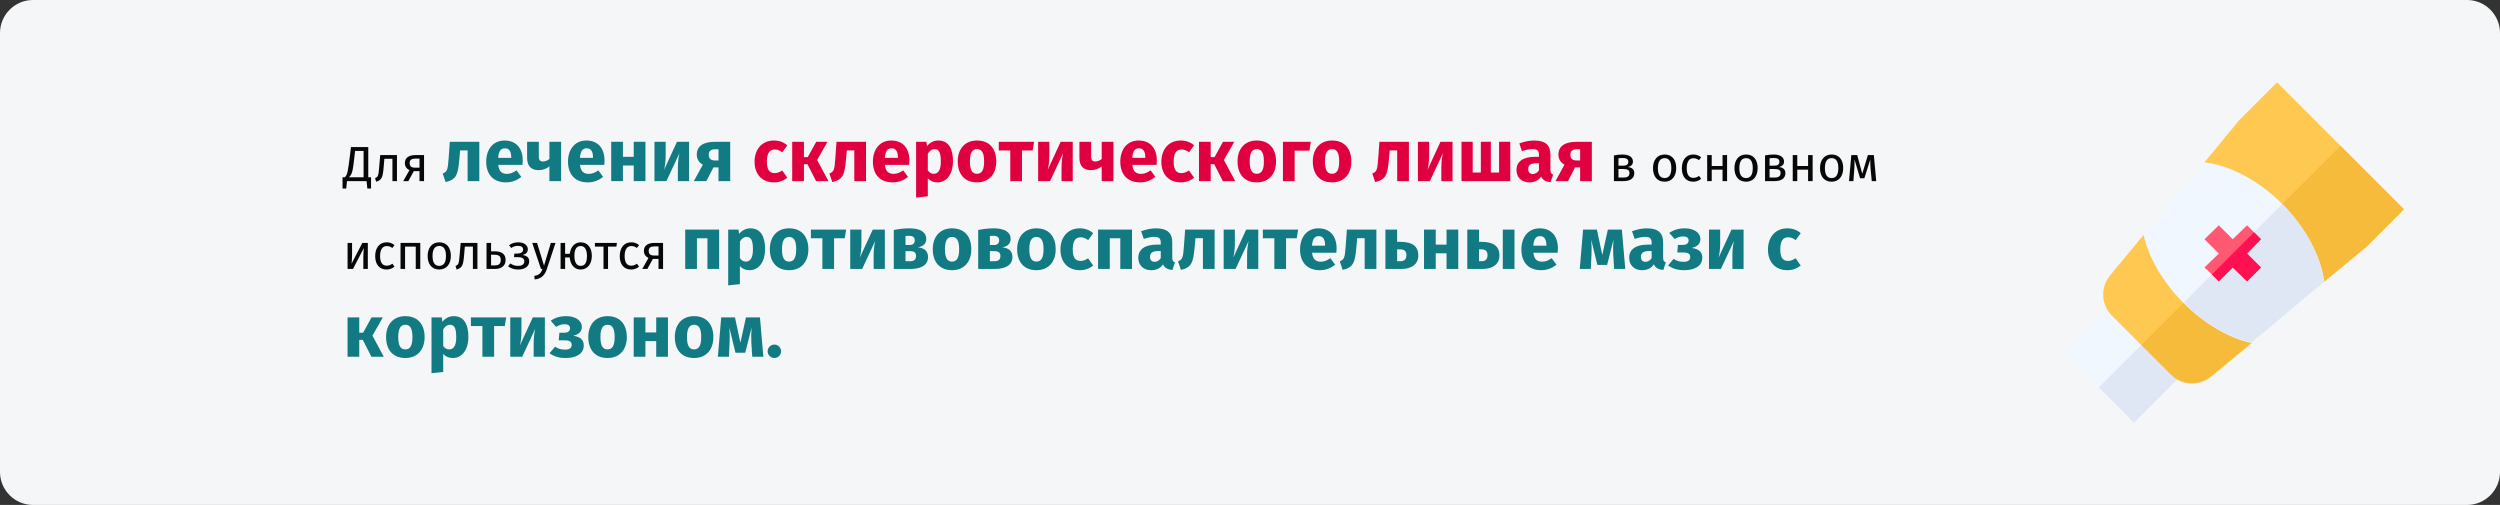 <?xml version="1.0" encoding="UTF-8"?>
<svg xmlns="http://www.w3.org/2000/svg" xmlns:xlink="http://www.w3.org/1999/xlink" width="911px" height="184px" viewBox="0 0 911 184" version="1.1">
  <rect x="0" y="0" width="911" height="184" fill="#333333" stroke="none"/>
  <title>lichen-sclerosus-behandlung-ru</title>
  <g id="Page-1" stroke="none" stroke-width="1" fill="none" fill-rule="evenodd">
    <g id="vorlage" transform="translate(2, -1202)" fill-rule="nonzero">
      <g id="lichen-sclerosus-behandlung-ru" transform="translate(-2, 1202)">
        <g id="Mask">
          <path d="M12,0 L899,0 C905.6,0 911,5.4 911,12 L911,172 C911,178.6 905.6,184 899,184 L12,184 C5.4,184 0,178.6 0,172 L0,12 C0,5.4 5.4,0 12,0 Z" id="path-1" fill="#F5F6F7"></path>
          <g id="ointment" transform="translate(752, 30)">
            <polygon id="Path_11_" fill="#F0F7FF" points="30.881 93.119 18.054 80.291 0 98.345 12.828 111.172 25.655 124 43.709 105.946"></polygon>
            <polygon id="Path_12_" fill="#DFE7F4" points="12.828 111.172 30.881 93.119 43.709 105.946 25.655 124"></polygon>
            <polygon id="Path_13_" fill="#FFC850" points="100.879 23.121 77.757 0 63.98 13.778 51.31 29.139 73.006 50.994 94.861 72.69 110.222 60.02 124 46.243"></polygon>
            <polygon id="Path_14_" fill="#F7BB3C" points="110.222 60.02 124 46.243 100.879 23.121 73.006 50.994 94.861 72.69"></polygon>
            <path d="M48.777,75.223 L29.139,55.586 L16.945,70.314 C13.303,74.748 13.619,80.925 17.579,85.042 L28.347,95.811 L39.116,106.58 C43.075,110.539 49.41,110.856 53.844,107.213 L68.572,95.019 L48.777,75.223 Z" id="Path_15_" fill="#FFC850"></path>
            <path d="M53.686,107.055 L68.414,94.861 L48.777,75.223 L28.347,95.653 L39.116,106.421 C43.075,110.381 49.252,110.697 53.686,107.055 L53.686,107.055 Z" id="Path_16_" fill="#F7BB3C"></path>
            <path d="M79.658,44.342 C70.948,35.632 60.496,30.248 51.31,29.139 L29.139,55.745 C31.04,63.98 36.107,72.848 43.709,80.45 C51.31,88.051 60.179,93.119 68.414,95.019 L95.019,72.848 C93.752,63.504 88.368,53.211 79.658,44.342 L79.658,44.342 Z" id="Path_17_" fill="#F0F7FF"></path>
            <path d="M94.861,72.69 C93.752,63.504 88.368,53.052 79.658,44.342 L43.709,80.291 C51.31,87.893 60.179,92.96 68.414,94.861 L94.861,72.69 Z" id="Path_18_" fill="#DFE7F4"></path>
            <polygon id="Path_19_" fill="#FF5872" points="66.83 62.396 71.898 57.17 69.364 54.636 66.83 52.102 61.604 57.17 56.536 52.102 51.31 57.17 56.536 62.396 51.31 67.464 54.003 69.997 56.536 72.531 61.604 67.464 66.83 72.531 71.898 67.464"></polygon>
            <polygon id="Path_20_" fill="#FF1053" points="61.604 67.464 66.83 72.531 71.898 67.464 66.83 62.396 71.898 57.17 69.364 54.636 54.003 69.997 56.536 72.531"></polygon>
          </g>
        </g>
        <g id="Для-лечения-склероти" transform="translate(124.82, 51.204)">
          <path d="M9.378,13.392 L9.378,2.394 L3.078,2.394 L2.628,5.994 C1.962,11.178 1.818,12.438 0.846,13.392 L0,13.392 L0,17.496 L1.35,17.496 L1.62,14.796 L8.766,14.796 L9.036,17.496 L10.386,17.496 L10.386,13.392 L9.378,13.392 Z M7.668,13.392 L2.286,13.392 C3.546,12.402 3.762,10.962 4.32,6.066 L4.572,3.798 L7.668,3.798 L7.668,13.392 Z" id="Shape" fill="#070707"></path>
          <path d="M13.734,5.31 L13.356,9.648 C13.086,12.78 13.014,13.266 11.844,13.698 L12.258,15.012 C14.31,14.382 14.67,13.446 14.976,9.828 L15.246,6.66 L18.18,6.66 L18.18,14.796 L19.836,14.796 L19.836,5.31 L13.734,5.31 Z" id="Path" fill="#070707"></path>
          <path d="M26.55,5.31 C24.138,5.31 22.716,6.318 22.716,8.208 C22.716,9.396 23.274,10.26 24.39,10.782 L22.122,14.796 L23.976,14.796 L25.974,11.16 L28.044,11.16 L28.044,14.796 L29.7,14.796 L29.7,5.31 L26.55,5.31 Z M26.478,9.9 C25.056,9.9 24.462,9.396 24.462,8.208 C24.462,7.074 25.164,6.588 26.514,6.588 L28.044,6.588 L28.044,9.9 L26.478,9.9 Z" id="Shape" fill="#070707"></path>
          <path d="M39.096,0.459 L38.664,6.426 C38.34,10.854 38.151,11.286 36.504,12.042 L37.557,15.147 C41.58,14.229 42.066,12.312 42.579,6.642 L42.849,3.591 L45.576,3.591 L45.576,14.796 L49.842,14.796 L49.842,0.459 L39.096,0.459 Z" id="Path" fill="#117A83"></path>
          <path d="M65.664,7.344 C65.664,2.7 63.153,0 59.049,0 C54.702,0 52.353,3.402 52.353,7.695 C52.353,12.177 54.783,15.255 59.562,15.255 C61.884,15.255 63.72,14.391 65.151,13.257 L63.396,10.881 C62.154,11.745 61.128,12.15 59.967,12.15 C58.212,12.15 56.997,11.448 56.727,8.883 L65.583,8.883 C65.637,8.451 65.664,7.803 65.664,7.344 Z M61.479,6.318 L56.7,6.318 C56.916,3.726 57.726,2.835 59.157,2.835 C60.858,2.835 61.452,4.185 61.479,6.129 L61.479,6.318 Z" id="Shape" fill="#117A83"></path>
          <path d="M75.384,0.459 L75.384,6.723 C74.79,7.263 73.845,7.641 72.981,7.641 C72.063,7.641 71.523,7.182 71.523,5.805 L71.523,0.459 L67.257,0.459 L67.257,6.345 C67.257,9.045 68.553,10.8 71.388,10.8 C72.954,10.8 74.385,10.26 75.384,9.423 L75.384,14.796 L79.65,14.796 L79.65,0.459 L75.384,0.459 Z" id="Path" fill="#117A83"></path>
          <path d="M95.472,7.344 C95.472,2.7 92.961,0 88.857,0 C84.51,0 82.161,3.402 82.161,7.695 C82.161,12.177 84.591,15.255 89.37,15.255 C91.692,15.255 93.528,14.391 94.959,13.257 L93.204,10.881 C91.962,11.745 90.936,12.15 89.775,12.15 C88.02,12.15 86.805,11.448 86.535,8.883 L95.391,8.883 C95.445,8.451 95.472,7.803 95.472,7.344 Z M91.287,6.318 L86.508,6.318 C86.724,3.726 87.534,2.835 88.965,2.835 C90.666,2.835 91.26,4.185 91.287,6.129 L91.287,6.318 Z" id="Shape" fill="#117A83"></path>
          <polygon id="Path" fill="#117A83" points="106.11 14.796 110.376 14.796 110.376 0.459 106.11 0.459 106.11 5.94 102.168 5.94 102.168 0.459 97.902 0.459 97.902 14.796 102.168 14.796 102.168 9.099 106.11 9.099"></polygon>
          <path d="M126.279,0.459 L121.878,0.459 L117.153,10.719 C117.45,9.666 117.747,7.695 117.747,5.643 L117.747,0.459 L113.67,0.459 L113.67,14.796 L118.017,14.796 L122.796,4.563 C122.526,5.616 122.202,7.479 122.202,9.693 L122.202,14.796 L126.279,14.796 L126.279,0.459 Z" id="Path" fill="#117A83"></path>
          <path d="M135.783,0.459 C131.436,0.459 129.087,2.052 129.087,5.13 C129.087,6.831 129.924,8.073 131.301,8.802 L128.007,14.796 L132.57,14.796 L135.162,9.801 L136.998,9.801 L136.998,14.796 L141.264,14.796 L141.264,0.459 L135.783,0.459 Z M135.675,7.263 C134.109,7.263 133.434,6.453 133.434,5.157 C133.434,3.942 134.19,3.186 135.756,3.186 L136.998,3.186 L136.998,7.263 L135.675,7.263 Z" id="Shape" fill="#117A83"></path>
          <path d="M157.167,0 C152.874,0 150.147,3.186 150.147,7.749 C150.147,12.285 152.847,15.255 157.248,15.255 C159.219,15.255 160.758,14.607 162.081,13.554 L160.218,10.908 C159.192,11.556 158.49,11.88 157.464,11.88 C155.763,11.88 154.629,10.908 154.629,7.722 C154.629,4.509 155.682,3.267 157.518,3.267 C158.49,3.267 159.327,3.591 160.245,4.293 L162.081,1.755 C160.704,0.594 159.165,0 157.167,0 Z" id="Path" fill="#E0003F"></path>
          <polygon id="Path" fill="#E0003F" points="176.715 0.459 172.611 0.459 169.533 6.048 168.129 6.048 168.129 0.459 163.863 0.459 163.863 14.796 168.129 14.796 168.129 8.64 169.425 8.64 172.557 14.796 177.066 14.796 172.935 7.101"></polygon>
          <path d="M180.009,0.459 L179.577,6.426 C179.253,10.854 179.064,11.286 177.417,12.042 L178.47,15.147 C182.493,14.229 182.979,12.312 183.492,6.642 L183.762,3.591 L186.489,3.591 L186.489,14.796 L190.755,14.796 L190.755,0.459 L180.009,0.459 Z" id="Path" fill="#E0003F"></path>
          <path d="M206.577,7.344 C206.577,2.7 204.066,0 199.962,0 C195.615,0 193.266,3.402 193.266,7.695 C193.266,12.177 195.696,15.255 200.475,15.255 C202.797,15.255 204.633,14.391 206.064,13.257 L204.309,10.881 C203.067,11.745 202.041,12.15 200.88,12.15 C199.125,12.15 197.91,11.448 197.64,8.883 L206.496,8.883 C206.55,8.451 206.577,7.803 206.577,7.344 Z M202.392,6.318 L197.613,6.318 C197.829,3.726 198.639,2.835 200.07,2.835 C201.771,2.835 202.365,4.185 202.392,6.129 L202.392,6.318 Z" id="Shape" fill="#E0003F"></path>
          <path d="M217.107,0 C215.676,0 214.164,0.567 212.976,2.052 L212.76,0.459 L209.007,0.459 L209.007,20.79 L213.273,20.331 L213.273,13.77 C214.164,14.769 215.352,15.255 216.756,15.255 C220.293,15.255 222.453,12.015 222.453,7.587 C222.453,2.943 220.806,0 217.107,0 Z M215.433,12.123 C214.542,12.123 213.867,11.718 213.273,10.854 L213.273,4.806 C213.894,3.753 214.758,3.132 215.73,3.132 C217.161,3.132 218.025,4.077 218.025,7.641 C218.025,10.854 217.026,12.123 215.433,12.123 Z" id="Shape" fill="#E0003F"></path>
          <path d="M231.201,0 C226.827,0 224.181,3.024 224.181,7.614 C224.181,12.447 226.854,15.255 231.201,15.255 C235.575,15.255 238.221,12.231 238.221,7.641 C238.221,2.808 235.575,0 231.201,0 Z M231.201,3.132 C232.929,3.132 233.793,4.455 233.793,7.641 C233.793,10.746 232.929,12.123 231.201,12.123 C229.473,12.123 228.609,10.8 228.609,7.614 C228.609,4.509 229.473,3.132 231.201,3.132 Z" id="Shape" fill="#E0003F"></path>
          <polygon id="Path" fill="#E0003F" points="251.991 0.459 239.139 0.459 239.139 3.618 243.324 3.618 243.324 14.796 247.59 14.796 247.59 3.618 251.478 3.618"></polygon>
          <path d="M266.085,0.459 L261.684,0.459 L256.959,10.719 C257.256,9.666 257.553,7.695 257.553,5.643 L257.553,0.459 L253.476,0.459 L253.476,14.796 L257.823,14.796 L262.602,4.563 C262.332,5.616 262.008,7.479 262.008,9.693 L262.008,14.796 L266.085,14.796 L266.085,0.459 Z" id="Path" fill="#E0003F"></path>
          <path d="M276.642,0.459 L276.642,6.723 C276.048,7.263 275.103,7.641 274.239,7.641 C273.321,7.641 272.781,7.182 272.781,5.805 L272.781,0.459 L268.515,0.459 L268.515,6.345 C268.515,9.045 269.811,10.8 272.646,10.8 C274.212,10.8 275.643,10.26 276.642,9.423 L276.642,14.796 L280.908,14.796 L280.908,0.459 L276.642,0.459 Z" id="Path" fill="#E0003F"></path>
          <path d="M296.73,7.344 C296.73,2.7 294.219,0 290.115,0 C285.768,0 283.419,3.402 283.419,7.695 C283.419,12.177 285.849,15.255 290.628,15.255 C292.95,15.255 294.786,14.391 296.217,13.257 L294.462,10.881 C293.22,11.745 292.194,12.15 291.033,12.15 C289.278,12.15 288.063,11.448 287.793,8.883 L296.649,8.883 C296.703,8.451 296.73,7.803 296.73,7.344 Z M292.545,6.318 L287.766,6.318 C287.982,3.726 288.792,2.835 290.223,2.835 C291.924,2.835 292.518,4.185 292.545,6.129 L292.545,6.318 Z" id="Shape" fill="#E0003F"></path>
          <path d="M305.397,0 C301.104,0 298.377,3.186 298.377,7.749 C298.377,12.285 301.077,15.255 305.478,15.255 C307.449,15.255 308.988,14.607 310.311,13.554 L308.448,10.908 C307.422,11.556 306.72,11.88 305.694,11.88 C303.993,11.88 302.859,10.908 302.859,7.722 C302.859,4.509 303.912,3.267 305.748,3.267 C306.72,3.267 307.557,3.591 308.475,4.293 L310.311,1.755 C308.934,0.594 307.395,0 305.397,0 Z" id="Path" fill="#E0003F"></path>
          <polygon id="Path" fill="#E0003F" points="324.945 0.459 320.841 0.459 317.763 6.048 316.359 6.048 316.359 0.459 312.093 0.459 312.093 14.796 316.359 14.796 316.359 8.64 317.655 8.64 320.787 14.796 325.296 14.796 321.165 7.101"></polygon>
          <path d="M333.153,0 C328.779,0 326.133,3.024 326.133,7.614 C326.133,12.447 328.806,15.255 333.153,15.255 C337.527,15.255 340.173,12.231 340.173,7.641 C340.173,2.808 337.527,0 333.153,0 Z M333.153,3.132 C334.881,3.132 335.745,4.455 335.745,7.641 C335.745,10.746 334.881,12.123 333.153,12.123 C331.425,12.123 330.561,10.8 330.561,7.614 C330.561,4.509 331.425,3.132 333.153,3.132 Z" id="Shape" fill="#E0003F"></path>
          <polygon id="Path" fill="#E0003F" points="346.95 14.796 346.95 3.699 352.323 3.699 352.836 0.459 342.684 0.459 342.684 14.796"></polygon>
          <path d="M360.585,0 C356.211,0 353.565,3.024 353.565,7.614 C353.565,12.447 356.238,15.255 360.585,15.255 C364.959,15.255 367.605,12.231 367.605,7.641 C367.605,2.808 364.959,0 360.585,0 Z M360.585,3.132 C362.313,3.132 363.177,4.455 363.177,7.641 C363.177,10.746 362.313,12.123 360.585,12.123 C358.857,12.123 357.993,10.8 357.993,7.614 C357.993,4.509 358.857,3.132 360.585,3.132 Z" id="Shape" fill="#E0003F"></path>
          <path d="M377.838,0.459 L377.406,6.426 C377.082,10.854 376.893,11.286 375.246,12.042 L376.299,15.147 C380.322,14.229 380.808,12.312 381.321,6.642 L381.591,3.591 L384.318,3.591 L384.318,14.796 L388.584,14.796 L388.584,0.459 L377.838,0.459 Z" id="Path" fill="#E0003F"></path>
          <path d="M404.487,0.459 L400.086,0.459 L395.361,10.719 C395.658,9.666 395.955,7.695 395.955,5.643 L395.955,0.459 L391.878,0.459 L391.878,14.796 L396.225,14.796 L401.004,4.563 C400.734,5.616 400.41,7.479 400.41,9.693 L400.41,14.796 L404.487,14.796 L404.487,0.459 Z" id="Path" fill="#E0003F"></path>
          <polygon id="Path" fill="#E0003F" points="425.52 0.459 421.443 0.459 421.443 11.664 418.446 11.664 418.446 0.459 414.801 0.459 414.801 11.664 411.831 11.664 411.831 0.459 407.754 0.459 407.754 14.796 425.52 14.796"></polygon>
          <path d="M440.154,10.638 L440.154,5.076 C440.154,1.755 438.372,0 434.214,0 C432.594,0 430.623,0.378 428.814,1.053 L429.786,3.861 C431.217,3.375 432.621,3.105 433.539,3.105 C435.294,3.105 435.969,3.618 435.969,5.319 L435.969,5.94 L434.511,5.94 C430.191,5.94 427.788,7.641 427.788,10.773 C427.788,13.392 429.597,15.255 432.459,15.255 C434.16,15.255 435.753,14.688 436.779,13.122 C437.454,14.526 438.561,15.039 440.235,15.174 L441.126,12.393 C440.451,12.15 440.154,11.745 440.154,10.638 Z M433.701,12.204 C432.648,12.204 432.054,11.529 432.054,10.395 C432.054,8.964 432.972,8.289 434.916,8.289 L435.969,8.289 L435.969,10.854 C435.456,11.691 434.673,12.204 433.701,12.204 Z" id="Shape" fill="#E0003F"></path>
          <path d="M449.766,0.459 C445.419,0.459 443.07,2.052 443.07,5.13 C443.07,6.831 443.907,8.073 445.284,8.802 L441.99,14.796 L446.553,14.796 L449.145,9.801 L450.981,9.801 L450.981,14.796 L455.247,14.796 L455.247,0.459 L449.766,0.459 Z M449.658,7.263 C448.092,7.263 447.417,6.453 447.417,5.157 C447.417,3.942 448.173,3.186 449.739,3.186 L450.981,3.186 L450.981,7.263 L449.658,7.263 Z" id="Shape" fill="#E0003F"></path>
          <path d="M468.297,9.648 C469.557,9.432 470.223,8.748 470.223,7.668 C470.223,5.976 468.693,5.094 466.407,5.094 C465.363,5.094 464.265,5.238 463.293,5.436 L463.293,14.796 L466.713,14.796 C468.999,14.796 470.709,13.968 470.709,11.88 C470.709,10.566 469.917,9.81 468.297,9.648 Z M466.425,6.372 C467.811,6.372 468.531,6.75 468.531,7.74 C468.531,8.82 467.793,9.162 466.731,9.162 L464.949,9.162 L464.949,6.48 C465.435,6.408 465.867,6.372 466.425,6.372 Z M466.713,13.5 L464.949,13.5 L464.949,10.386 L466.749,10.386 C468.369,10.386 468.963,10.836 468.963,11.844 C468.963,13.194 467.955,13.5 466.713,13.5 Z" id="Shape" fill="#070707"></path>
          <path d="M481.779,5.094 C479.079,5.094 477.531,7.128 477.531,10.062 C477.531,13.068 479.061,15.012 481.761,15.012 C484.443,15.012 485.991,12.978 485.991,10.044 C485.991,7.038 484.479,5.094 481.779,5.094 Z M481.779,6.426 C483.345,6.426 484.209,7.578 484.209,10.044 C484.209,12.528 483.345,13.68 481.761,13.68 C480.177,13.68 479.313,12.528 479.313,10.062 C479.313,7.578 480.195,6.426 481.779,6.426 Z" id="Shape" fill="#070707"></path>
          <path d="M492.183,5.094 C489.609,5.094 488.043,7.11 488.043,10.134 C488.043,13.194 489.627,15.012 492.183,15.012 C493.281,15.012 494.235,14.652 495.081,13.968 L494.325,12.888 C493.605,13.356 493.047,13.608 492.255,13.608 C490.761,13.608 489.825,12.582 489.825,10.098 C489.825,7.632 490.761,6.462 492.255,6.462 C493.047,6.462 493.641,6.696 494.289,7.164 L495.081,6.12 C494.199,5.382 493.299,5.094 492.183,5.094 Z" id="Path" fill="#070707"></path>
          <polygon id="Path" fill="#070707" points="502.875 14.796 504.531 14.796 504.531 5.31 502.875 5.31 502.875 9.288 498.933 9.288 498.933 5.31 497.277 5.31 497.277 14.796 498.933 14.796 498.933 10.62 502.875 10.62"></polygon>
          <path d="M511.461,5.094 C508.761,5.094 507.213,7.128 507.213,10.062 C507.213,13.068 508.743,15.012 511.443,15.012 C514.125,15.012 515.673,12.978 515.673,10.044 C515.673,7.038 514.161,5.094 511.461,5.094 Z M511.461,6.426 C513.027,6.426 513.891,7.578 513.891,10.044 C513.891,12.528 513.027,13.68 511.443,13.68 C509.859,13.68 508.995,12.528 508.995,10.062 C508.995,7.578 509.877,6.426 511.461,6.426 Z" id="Shape" fill="#070707"></path>
          <path d="M523.359,9.648 C524.619,9.432 525.285,8.748 525.285,7.668 C525.285,5.976 523.755,5.094 521.469,5.094 C520.425,5.094 519.327,5.238 518.355,5.436 L518.355,14.796 L521.775,14.796 C524.061,14.796 525.771,13.968 525.771,11.88 C525.771,10.566 524.979,9.81 523.359,9.648 Z M521.487,6.372 C522.873,6.372 523.593,6.75 523.593,7.74 C523.593,8.82 522.855,9.162 521.793,9.162 L520.011,9.162 L520.011,6.48 C520.497,6.408 520.929,6.372 521.487,6.372 Z M521.775,13.5 L520.011,13.5 L520.011,10.386 L521.811,10.386 C523.431,10.386 524.025,10.836 524.025,11.844 C524.025,13.194 523.017,13.5 521.775,13.5 Z" id="Shape" fill="#070707"></path>
          <polygon id="Path" fill="#070707" points="534.051 14.796 535.707 14.796 535.707 5.31 534.051 5.31 534.051 9.288 530.109 9.288 530.109 5.31 528.453 5.31 528.453 14.796 530.109 14.796 530.109 10.62 534.051 10.62"></polygon>
          <path d="M542.637,5.094 C539.937,5.094 538.389,7.128 538.389,10.062 C538.389,13.068 539.919,15.012 542.619,15.012 C545.301,15.012 546.849,12.978 546.849,10.044 C546.849,7.038 545.337,5.094 542.637,5.094 Z M542.637,6.426 C544.203,6.426 545.067,7.578 545.067,10.044 C545.067,12.528 544.203,13.68 542.619,13.68 C541.035,13.68 540.171,12.528 540.171,10.062 C540.171,7.578 541.053,6.426 542.637,6.426 Z" id="Shape" fill="#070707"></path>
          <path d="M558.009,5.31 L555.831,5.31 L553.797,12.096 L551.943,5.31 L549.801,5.31 L548.955,14.796 L550.557,14.796 L550.899,10.296 C550.971,9.306 550.971,8.118 550.971,6.93 L552.987,13.752 L554.553,13.752 L556.713,6.912 C556.713,8.334 556.713,9.27 556.821,10.314 L557.253,14.796 L558.873,14.796 L558.009,5.31 Z" id="Path" fill="#070707"></path>
          <path d="M9.216,37.31 L7.218,37.31 L3.294,44.87 C3.33,44.636 3.474,43.07 3.474,41.594 L3.474,37.31 L1.836,37.31 L1.836,46.796 L3.798,46.796 L7.776,39.182 C7.74,39.398 7.578,40.838 7.578,42.512 L7.578,46.796 L9.216,46.796 L9.216,37.31 Z" id="Path" fill="#070707"></path>
          <path d="M16.038,37.094 C13.464,37.094 11.898,39.11 11.898,42.134 C11.898,45.194 13.482,47.012 16.038,47.012 C17.136,47.012 18.09,46.652 18.936,45.968 L18.18,44.888 C17.46,45.356 16.902,45.608 16.11,45.608 C14.616,45.608 13.68,44.582 13.68,42.098 C13.68,39.632 14.616,38.462 16.11,38.462 C16.902,38.462 17.496,38.696 18.144,39.164 L18.936,38.12 C18.054,37.382 17.154,37.094 16.038,37.094 Z" id="Path" fill="#070707"></path>
          <polygon id="Path" fill="#070707" points="26.676 46.796 28.332 46.796 28.332 37.31 21.132 37.31 21.132 46.796 22.788 46.796 22.788 38.66 26.676 38.66"></polygon>
          <path d="M35.262,37.094 C32.562,37.094 31.014,39.128 31.014,42.062 C31.014,45.068 32.544,47.012 35.244,47.012 C37.926,47.012 39.474,44.978 39.474,42.044 C39.474,39.038 37.962,37.094 35.262,37.094 Z M35.262,38.426 C36.828,38.426 37.692,39.578 37.692,42.044 C37.692,44.528 36.828,45.68 35.244,45.68 C33.66,45.68 32.796,44.528 32.796,42.062 C32.796,39.578 33.678,38.426 35.262,38.426 Z" id="Shape" fill="#070707"></path>
          <path d="M43.056,37.31 L42.678,41.648 C42.408,44.78 42.336,45.266 41.166,45.698 L41.58,47.012 C43.632,46.382 43.992,45.446 44.298,41.828 L44.568,38.66 L47.502,38.66 L47.502,46.796 L49.158,46.796 L49.158,37.31 L43.056,37.31 Z" id="Path" fill="#070707"></path>
          <path d="M55.386,40.37 L54.126,40.37 L54.126,37.31 L52.47,37.31 L52.47,46.796 L55.692,46.796 C57.618,46.796 59.418,45.824 59.418,43.556 C59.418,41.63 58.356,40.37 55.386,40.37 Z M55.548,45.5 L54.126,45.5 L54.126,41.63 L55.368,41.63 C57.114,41.63 57.654,42.296 57.654,43.556 C57.654,45.032 56.79,45.5 55.548,45.5 Z" id="Shape" fill="#070707"></path>
          <path d="M64.098,37.094 C62.658,37.094 61.614,37.472 60.678,38.174 L61.47,39.164 C62.172,38.696 62.856,38.39 63.918,38.39 C64.944,38.39 65.808,38.714 65.808,39.722 C65.808,40.784 64.818,41.198 63.576,41.198 L62.604,41.198 L62.496,42.494 L63.756,42.494 C65.142,42.494 66.24,42.8 66.24,43.988 C66.24,45.32 65.142,45.68 63.918,45.68 C62.766,45.68 61.992,45.374 61.182,44.798 L60.318,45.824 C61.236,46.544 62.388,47.012 63.972,47.012 C66.186,47.012 68.022,46.058 68.022,44.006 C68.022,42.62 67.14,41.972 65.61,41.72 C66.942,41.36 67.518,40.712 67.518,39.65 C67.518,37.976 65.862,37.094 64.098,37.094 Z" id="Path" fill="#070707"></path>
          <path d="M77.616,37.31 L75.906,37.31 L73.422,45.59 L70.884,37.31 L69.12,37.31 L72.306,46.796 L72.864,46.796 C72.324,48.272 71.784,49.01 69.858,49.334 L70.038,50.63 C72.666,50.342 73.782,48.866 74.448,46.85 L77.616,37.31 Z" id="Path" fill="#070707"></path>
          <path d="M86.778,37.094 C84.492,37.094 83.07,38.912 82.818,41.288 L81.108,41.288 L81.108,37.31 L79.452,37.31 L79.452,46.796 L81.108,46.796 L81.108,42.62 L82.8,42.62 C82.98,45.158 84.402,47.012 86.76,47.012 C89.406,47.012 90.846,44.798 90.846,42.044 C90.846,39.038 89.298,37.094 86.778,37.094 Z M86.76,45.68 C85.266,45.68 84.492,44.348 84.492,42.062 C84.492,39.578 85.284,38.444 86.778,38.444 C88.254,38.444 89.064,39.758 89.064,42.044 C89.064,44.348 88.434,45.68 86.76,45.68 Z" id="Shape" fill="#070707"></path>
          <polygon id="Path" fill="#070707" points="99.99 37.31 91.962 37.31 91.962 38.66 95.094 38.66 95.094 46.796 96.75 46.796 96.75 38.66 99.792 38.66"></polygon>
          <path d="M105.156,37.094 C102.582,37.094 101.016,39.11 101.016,42.134 C101.016,45.194 102.6,47.012 105.156,47.012 C106.254,47.012 107.208,46.652 108.054,45.968 L107.298,44.888 C106.578,45.356 106.02,45.608 105.228,45.608 C103.734,45.608 102.798,44.582 102.798,42.098 C102.798,39.632 103.734,38.462 105.228,38.462 C106.02,38.462 106.614,38.696 107.262,39.164 L108.054,38.12 C107.172,37.382 106.272,37.094 105.156,37.094 Z" id="Path" fill="#070707"></path>
          <path d="M113.652,37.31 C111.24,37.31 109.818,38.318 109.818,40.208 C109.818,41.396 110.376,42.26 111.492,42.782 L109.224,46.796 L111.078,46.796 L113.076,43.16 L115.146,43.16 L115.146,46.796 L116.802,46.796 L116.802,37.31 L113.652,37.31 Z M113.58,41.9 C112.158,41.9 111.564,41.396 111.564,40.208 C111.564,39.074 112.266,38.588 113.616,38.588 L115.146,38.588 L115.146,41.9 L113.58,41.9 Z" id="Shape" fill="#070707"></path>
          <polygon id="Path" fill="#117A83" points="132.975 46.796 137.241 46.796 137.241 32.459 124.875 32.459 124.875 46.796 129.141 46.796 129.141 35.618 132.975 35.618"></polygon>
          <path d="M148.635,32 C147.204,32 145.692,32.567 144.504,34.052 L144.288,32.459 L140.535,32.459 L140.535,52.79 L144.801,52.331 L144.801,45.77 C145.692,46.769 146.88,47.255 148.284,47.255 C151.821,47.255 153.981,44.015 153.981,39.587 C153.981,34.943 152.334,32 148.635,32 Z M146.961,44.123 C146.07,44.123 145.395,43.718 144.801,42.854 L144.801,36.806 C145.422,35.753 146.286,35.132 147.258,35.132 C148.689,35.132 149.553,36.077 149.553,39.641 C149.553,42.854 148.554,44.123 146.961,44.123 Z" id="Shape" fill="#117A83"></path>
          <path d="M162.729,32 C158.355,32 155.709,35.024 155.709,39.614 C155.709,44.447 158.382,47.255 162.729,47.255 C167.103,47.255 169.749,44.231 169.749,39.641 C169.749,34.808 167.103,32 162.729,32 Z M162.729,35.132 C164.457,35.132 165.321,36.455 165.321,39.641 C165.321,42.746 164.457,44.123 162.729,44.123 C161.001,44.123 160.137,42.8 160.137,39.614 C160.137,36.509 161.001,35.132 162.729,35.132 Z" id="Shape" fill="#117A83"></path>
          <polygon id="Path" fill="#117A83" points="183.519 32.459 170.667 32.459 170.667 35.618 174.852 35.618 174.852 46.796 179.118 46.796 179.118 35.618 183.006 35.618"></polygon>
          <path d="M197.613,32.459 L193.212,32.459 L188.487,42.719 C188.784,41.666 189.081,39.695 189.081,37.643 L189.081,32.459 L185.004,32.459 L185.004,46.796 L189.351,46.796 L194.13,36.563 C193.86,37.616 193.536,39.479 193.536,41.693 L193.536,46.796 L197.613,46.796 L197.613,32.459 Z" id="Path" fill="#117A83"></path>
          <path d="M209.682,38.912 C211.707,38.561 212.706,37.481 212.706,35.888 C212.706,33.269 210.33,32 206.55,32 C204.714,32 202.932,32.216 200.88,32.594 L200.88,46.796 L206.955,46.796 C210.708,46.796 213.354,45.5 213.354,42.449 C213.354,40.451 212.22,39.209 209.682,38.912 Z M206.469,34.727 C207.819,34.727 208.521,35.267 208.521,36.374 C208.521,37.562 207.765,38.075 206.658,38.075 L205.146,38.075 L205.146,34.781 C205.632,34.727 206.01,34.727 206.469,34.727 Z M206.82,43.988 L205.146,43.988 L205.146,40.316 L206.847,40.316 C208.359,40.316 208.98,40.91 208.98,42.071 C208.98,43.475 208.143,43.988 206.82,43.988 Z" id="Shape" fill="#117A83"></path>
          <path d="M222.102,32 C217.728,32 215.082,35.024 215.082,39.614 C215.082,44.447 217.755,47.255 222.102,47.255 C226.476,47.255 229.122,44.231 229.122,39.641 C229.122,34.808 226.476,32 222.102,32 Z M222.102,35.132 C223.83,35.132 224.694,36.455 224.694,39.641 C224.694,42.746 223.83,44.123 222.102,44.123 C220.374,44.123 219.51,42.8 219.51,39.614 C219.51,36.509 220.374,35.132 222.102,35.132 Z" id="Shape" fill="#117A83"></path>
          <path d="M240.435,38.912 C242.46,38.561 243.459,37.481 243.459,35.888 C243.459,33.269 241.083,32 237.303,32 C235.467,32 233.685,32.216 231.633,32.594 L231.633,46.796 L237.708,46.796 C241.461,46.796 244.107,45.5 244.107,42.449 C244.107,40.451 242.973,39.209 240.435,38.912 Z M237.222,34.727 C238.572,34.727 239.274,35.267 239.274,36.374 C239.274,37.562 238.518,38.075 237.411,38.075 L235.899,38.075 L235.899,34.781 C236.385,34.727 236.763,34.727 237.222,34.727 Z M237.573,43.988 L235.899,43.988 L235.899,40.316 L237.6,40.316 C239.112,40.316 239.733,40.91 239.733,42.071 C239.733,43.475 238.896,43.988 237.573,43.988 Z" id="Shape" fill="#117A83"></path>
          <path d="M252.855,32 C248.481,32 245.835,35.024 245.835,39.614 C245.835,44.447 248.508,47.255 252.855,47.255 C257.229,47.255 259.875,44.231 259.875,39.641 C259.875,34.808 257.229,32 252.855,32 Z M252.855,35.132 C254.583,35.132 255.447,36.455 255.447,39.641 C255.447,42.746 254.583,44.123 252.855,44.123 C251.127,44.123 250.263,42.8 250.263,39.614 C250.263,36.509 251.127,35.132 252.855,35.132 Z" id="Shape" fill="#117A83"></path>
          <path d="M268.623,32 C264.33,32 261.603,35.186 261.603,39.749 C261.603,44.285 264.303,47.255 268.704,47.255 C270.675,47.255 272.214,46.607 273.537,45.554 L271.674,42.908 C270.648,43.556 269.946,43.88 268.92,43.88 C267.219,43.88 266.085,42.908 266.085,39.722 C266.085,36.509 267.138,35.267 268.974,35.267 C269.946,35.267 270.783,35.591 271.701,36.293 L273.537,33.755 C272.16,32.594 270.621,32 268.623,32 Z" id="Path" fill="#117A83"></path>
          <polygon id="Path" fill="#117A83" points="283.419 46.796 287.685 46.796 287.685 32.459 275.319 32.459 275.319 46.796 279.585 46.796 279.585 35.618 283.419 35.618"></polygon>
          <path d="M302.346,42.638 L302.346,37.076 C302.346,33.755 300.564,32 296.406,32 C294.786,32 292.815,32.378 291.006,33.053 L291.978,35.861 C293.409,35.375 294.813,35.105 295.731,35.105 C297.486,35.105 298.161,35.618 298.161,37.319 L298.161,37.94 L296.703,37.94 C292.383,37.94 289.98,39.641 289.98,42.773 C289.98,45.392 291.789,47.255 294.651,47.255 C296.352,47.255 297.945,46.688 298.971,45.122 C299.646,46.526 300.753,47.039 302.427,47.174 L303.318,44.393 C302.643,44.15 302.346,43.745 302.346,42.638 Z M295.893,44.204 C294.84,44.204 294.246,43.529 294.246,42.395 C294.246,40.964 295.164,40.289 297.108,40.289 L298.161,40.289 L298.161,42.854 C297.648,43.691 296.865,44.204 295.893,44.204 Z" id="Shape" fill="#117A83"></path>
          <path d="M307.044,32.459 L306.612,38.426 C306.288,42.854 306.099,43.286 304.452,44.042 L305.505,47.147 C309.528,46.229 310.014,44.312 310.527,38.642 L310.797,35.591 L313.524,35.591 L313.524,46.796 L317.79,46.796 L317.79,32.459 L307.044,32.459 Z" id="Path" fill="#117A83"></path>
          <path d="M333.693,32.459 L329.292,32.459 L324.567,42.719 C324.864,41.666 325.161,39.695 325.161,37.643 L325.161,32.459 L321.084,32.459 L321.084,46.796 L325.431,46.796 L330.21,36.563 C329.94,37.616 329.616,39.479 329.616,41.693 L329.616,46.796 L333.693,46.796 L333.693,32.459 Z" id="Path" fill="#117A83"></path>
          <polygon id="Path" fill="#117A83" points="348.219 32.459 335.367 32.459 335.367 35.618 339.552 35.618 339.552 46.796 343.818 46.796 343.818 35.618 347.706 35.618"></polygon>
          <path d="M362.232,39.344 C362.232,34.7 359.721,32 355.617,32 C351.27,32 348.921,35.402 348.921,39.695 C348.921,44.177 351.351,47.255 356.13,47.255 C358.452,47.255 360.288,46.391 361.719,45.257 L359.964,42.881 C358.722,43.745 357.696,44.15 356.535,44.15 C354.78,44.15 353.565,43.448 353.295,40.883 L362.151,40.883 C362.205,40.451 362.232,39.803 362.232,39.344 Z M358.047,38.318 L353.268,38.318 C353.484,35.726 354.294,34.835 355.725,34.835 C357.426,34.835 358.02,36.185 358.047,38.129 L358.047,38.318 Z" id="Shape" fill="#117A83"></path>
          <path d="M365.985,32.459 L365.553,38.426 C365.229,42.854 365.04,43.286 363.393,44.042 L364.446,47.147 C368.469,46.229 368.955,44.312 369.468,38.642 L369.738,35.591 L372.465,35.591 L372.465,46.796 L376.731,46.796 L376.731,32.459 L365.985,32.459 Z" id="Path" fill="#117A83"></path>
          <path d="M385.29,36.914 L384.291,36.914 L384.291,32.459 L380.025,32.459 L380.025,46.796 L385.938,46.796 C389.421,46.796 392.013,45.176 392.013,41.882 C392.013,38.669 390.042,36.914 385.29,36.914 Z M385.479,43.988 L384.291,43.988 L384.291,39.641 L385.236,39.641 C387.045,39.641 387.666,40.397 387.666,41.801 C387.666,43.286 386.883,43.988 385.479,43.988 Z" id="Shape" fill="#117A83"></path>
          <polygon id="Path" fill="#117A83" points="402.3 46.796 406.566 46.796 406.566 32.459 402.3 32.459 402.3 37.94 398.358 37.94 398.358 32.459 394.092 32.459 394.092 46.796 398.358 46.796 398.358 41.099 402.3 41.099"></polygon>
          <path d="M414.855,36.914 L414.126,36.914 L414.126,32.459 L409.86,32.459 L409.86,46.796 L415.503,46.796 C418.986,46.796 421.578,45.176 421.578,41.882 C421.578,38.669 419.607,36.914 414.855,36.914 Z M422.793,32.459 L422.793,46.796 L427.059,46.796 L427.059,32.459 L422.793,32.459 Z M415.044,43.988 L414.126,43.988 L414.126,39.641 L414.801,39.641 C416.61,39.641 417.231,40.397 417.231,41.801 C417.231,43.286 416.448,43.988 415.044,43.988 Z" id="Shape" fill="#117A83"></path>
          <path d="M442.881,39.344 C442.881,34.7 440.37,32 436.266,32 C431.919,32 429.57,35.402 429.57,39.695 C429.57,44.177 432,47.255 436.779,47.255 C439.101,47.255 440.937,46.391 442.368,45.257 L440.613,42.881 C439.371,43.745 438.345,44.15 437.184,44.15 C435.429,44.15 434.214,43.448 433.944,40.883 L442.8,40.883 C442.854,40.451 442.881,39.803 442.881,39.344 Z M438.696,38.318 L433.917,38.318 C434.133,35.726 434.943,34.835 436.374,34.835 C438.075,34.835 438.669,36.185 438.696,38.129 L438.696,38.318 Z" id="Shape" fill="#117A83"></path>
          <path d="M466.182,32.459 L461.079,32.459 L459.054,41.693 L457.083,32.459 L452.061,32.459 L450.846,46.796 L454.869,46.796 L455.112,41.666 C455.193,39.83 455.193,38.129 455.031,36.212 L457.272,45.338 L460.809,45.338 L463.131,36.185 C462.996,38.291 462.942,39.83 463.05,41.666 L463.374,46.796 L467.424,46.796 L466.182,32.459 Z" id="Path" fill="#117A83"></path>
          <path d="M481.221,42.638 L481.221,37.076 C481.221,33.755 479.439,32 475.281,32 C473.661,32 471.69,32.378 469.881,33.053 L470.853,35.861 C472.284,35.375 473.688,35.105 474.606,35.105 C476.361,35.105 477.036,35.618 477.036,37.319 L477.036,37.94 L475.578,37.94 C471.258,37.94 468.855,39.641 468.855,42.773 C468.855,45.392 470.664,47.255 473.526,47.255 C475.227,47.255 476.82,46.688 477.846,45.122 C478.521,46.526 479.628,47.039 481.302,47.174 L482.193,44.393 C481.518,44.15 481.221,43.745 481.221,42.638 Z M474.768,44.204 C473.715,44.204 473.121,43.529 473.121,42.395 C473.121,40.964 474.039,40.289 475.983,40.289 L477.036,40.289 L477.036,42.854 C476.523,43.691 475.74,44.204 474.768,44.204 Z" id="Shape" fill="#117A83"></path>
          <path d="M489.186,32 C486.837,32 485.055,32.567 483.462,33.674 L485.433,35.915 C486.405,35.294 487.323,34.943 488.592,34.943 C489.699,34.943 490.509,35.375 490.509,36.401 C490.509,37.508 489.672,38.048 488.295,38.048 L486.621,38.048 L486.378,40.802 L488.619,40.802 C490.185,40.802 491.103,41.261 491.103,42.422 C491.103,43.691 490.185,44.204 488.727,44.204 C487.323,44.204 486.324,43.934 485.028,43.151 L483.03,45.527 C484.542,46.634 486.432,47.255 488.862,47.255 C492.723,47.255 495.504,45.743 495.504,42.665 C495.504,40.559 494.154,39.506 491.67,39.155 C493.749,38.615 494.802,37.589 494.802,35.969 C494.802,33.458 492.291,32 489.186,32 Z" id="Path" fill="#117A83"></path>
          <path d="M510.543,32.459 L506.142,32.459 L501.417,42.719 C501.714,41.666 502.011,39.695 502.011,37.643 L502.011,32.459 L497.934,32.459 L497.934,46.796 L502.281,46.796 L507.06,36.563 C506.79,37.616 506.466,39.479 506.466,41.693 L506.466,46.796 L510.543,46.796 L510.543,32.459 Z" id="Path" fill="#117A83"></path>
          <path d="M526.446,32 C522.153,32 519.426,35.186 519.426,39.749 C519.426,44.285 522.126,47.255 526.527,47.255 C528.498,47.255 530.037,46.607 531.36,45.554 L529.497,42.908 C528.471,43.556 527.769,43.88 526.743,43.88 C525.042,43.88 523.908,42.908 523.908,39.722 C523.908,36.509 524.961,35.267 526.797,35.267 C527.769,35.267 528.606,35.591 529.524,36.293 L531.36,33.755 C529.983,32.594 528.444,32 526.446,32 Z" id="Path" fill="#117A83"></path>
          <polygon id="Path" fill="#117A83" points="14.679 64.459 10.575 64.459 7.497 70.048 6.093 70.048 6.093 64.459 1.827 64.459 1.827 78.796 6.093 78.796 6.093 72.64 7.389 72.64 10.521 78.796 15.03 78.796 10.899 71.101"></polygon>
          <path d="M22.887,64 C18.513,64 15.867,67.024 15.867,71.614 C15.867,76.447 18.54,79.255 22.887,79.255 C27.261,79.255 29.907,76.231 29.907,71.641 C29.907,66.808 27.261,64 22.887,64 Z M22.887,67.132 C24.615,67.132 25.479,68.455 25.479,71.641 C25.479,74.746 24.615,76.123 22.887,76.123 C21.159,76.123 20.295,74.8 20.295,71.614 C20.295,68.509 21.159,67.132 22.887,67.132 Z" id="Shape" fill="#117A83"></path>
          <path d="M40.518,64 C39.087,64 37.575,64.567 36.387,66.052 L36.171,64.459 L32.418,64.459 L32.418,84.79 L36.684,84.331 L36.684,77.77 C37.575,78.769 38.763,79.255 40.167,79.255 C43.704,79.255 45.864,76.015 45.864,71.587 C45.864,66.943 44.217,64 40.518,64 Z M38.844,76.123 C37.953,76.123 37.278,75.718 36.684,74.854 L36.684,68.806 C37.305,67.753 38.169,67.132 39.141,67.132 C40.572,67.132 41.436,68.077 41.436,71.641 C41.436,74.854 40.437,76.123 38.844,76.123 Z" id="Shape" fill="#117A83"></path>
          <polygon id="Path" fill="#117A83" points="59.634 64.459 46.782 64.459 46.782 67.618 50.967 67.618 50.967 78.796 55.233 78.796 55.233 67.618 59.121 67.618"></polygon>
          <path d="M73.728,64.459 L69.327,64.459 L64.602,74.719 C64.899,73.666 65.196,71.695 65.196,69.643 L65.196,64.459 L61.119,64.459 L61.119,78.796 L65.466,78.796 L70.245,68.563 C69.975,69.616 69.651,71.479 69.651,73.693 L69.651,78.796 L73.728,78.796 L73.728,64.459 Z" id="Path" fill="#117A83"></path>
          <path d="M81.585,64 C79.236,64 77.454,64.567 75.861,65.674 L77.832,67.915 C78.804,67.294 79.722,66.943 80.991,66.943 C82.098,66.943 82.908,67.375 82.908,68.401 C82.908,69.508 82.071,70.048 80.694,70.048 L79.02,70.048 L78.777,72.802 L81.018,72.802 C82.584,72.802 83.502,73.261 83.502,74.422 C83.502,75.691 82.584,76.204 81.126,76.204 C79.722,76.204 78.723,75.934 77.427,75.151 L75.429,77.527 C76.941,78.634 78.831,79.255 81.261,79.255 C85.122,79.255 87.903,77.743 87.903,74.665 C87.903,72.559 86.553,71.506 84.069,71.155 C86.148,70.615 87.201,69.589 87.201,67.969 C87.201,65.458 84.69,64 81.585,64 Z" id="Path" fill="#117A83"></path>
          <path d="M96.57,64 C92.196,64 89.55,67.024 89.55,71.614 C89.55,76.447 92.223,79.255 96.57,79.255 C100.944,79.255 103.59,76.231 103.59,71.641 C103.59,66.808 100.944,64 96.57,64 Z M96.57,67.132 C98.298,67.132 99.162,68.455 99.162,71.641 C99.162,74.746 98.298,76.123 96.57,76.123 C94.842,76.123 93.978,74.8 93.978,71.614 C93.978,68.509 94.842,67.132 96.57,67.132 Z" id="Shape" fill="#117A83"></path>
          <polygon id="Path" fill="#117A83" points="114.309 78.796 118.575 78.796 118.575 64.459 114.309 64.459 114.309 69.94 110.367 69.94 110.367 64.459 106.101 64.459 106.101 78.796 110.367 78.796 110.367 73.099 114.309 73.099"></polygon>
          <path d="M128.106,64 C123.732,64 121.086,67.024 121.086,71.614 C121.086,76.447 123.759,79.255 128.106,79.255 C132.48,79.255 135.126,76.231 135.126,71.641 C135.126,66.808 132.48,64 128.106,64 Z M128.106,67.132 C129.834,67.132 130.698,68.455 130.698,71.641 C130.698,74.746 129.834,76.123 128.106,76.123 C126.378,76.123 125.514,74.8 125.514,71.614 C125.514,68.509 126.378,67.132 128.106,67.132 Z" id="Shape" fill="#117A83"></path>
          <path d="M152.109,64.459 L147.006,64.459 L144.981,73.693 L143.01,64.459 L137.988,64.459 L136.773,78.796 L140.796,78.796 L141.039,73.666 C141.12,71.83 141.12,70.129 140.958,68.212 L143.199,77.338 L146.736,77.338 L149.058,68.185 C148.923,70.291 148.869,71.83 148.977,73.666 L149.301,78.796 L153.351,78.796 L152.109,64.459 Z" id="Path" fill="#117A83"></path>
          <path d="M157.374,74.368 C155.997,74.368 154.917,75.475 154.917,76.798 C154.917,78.148 155.997,79.255 157.374,79.255 C158.724,79.255 159.804,78.148 159.804,76.798 C159.804,75.475 158.724,74.368 157.374,74.368 Z" id="Path" fill="#117A83"></path>
        </g>
      </g>
    </g>
  </g>
</svg>
